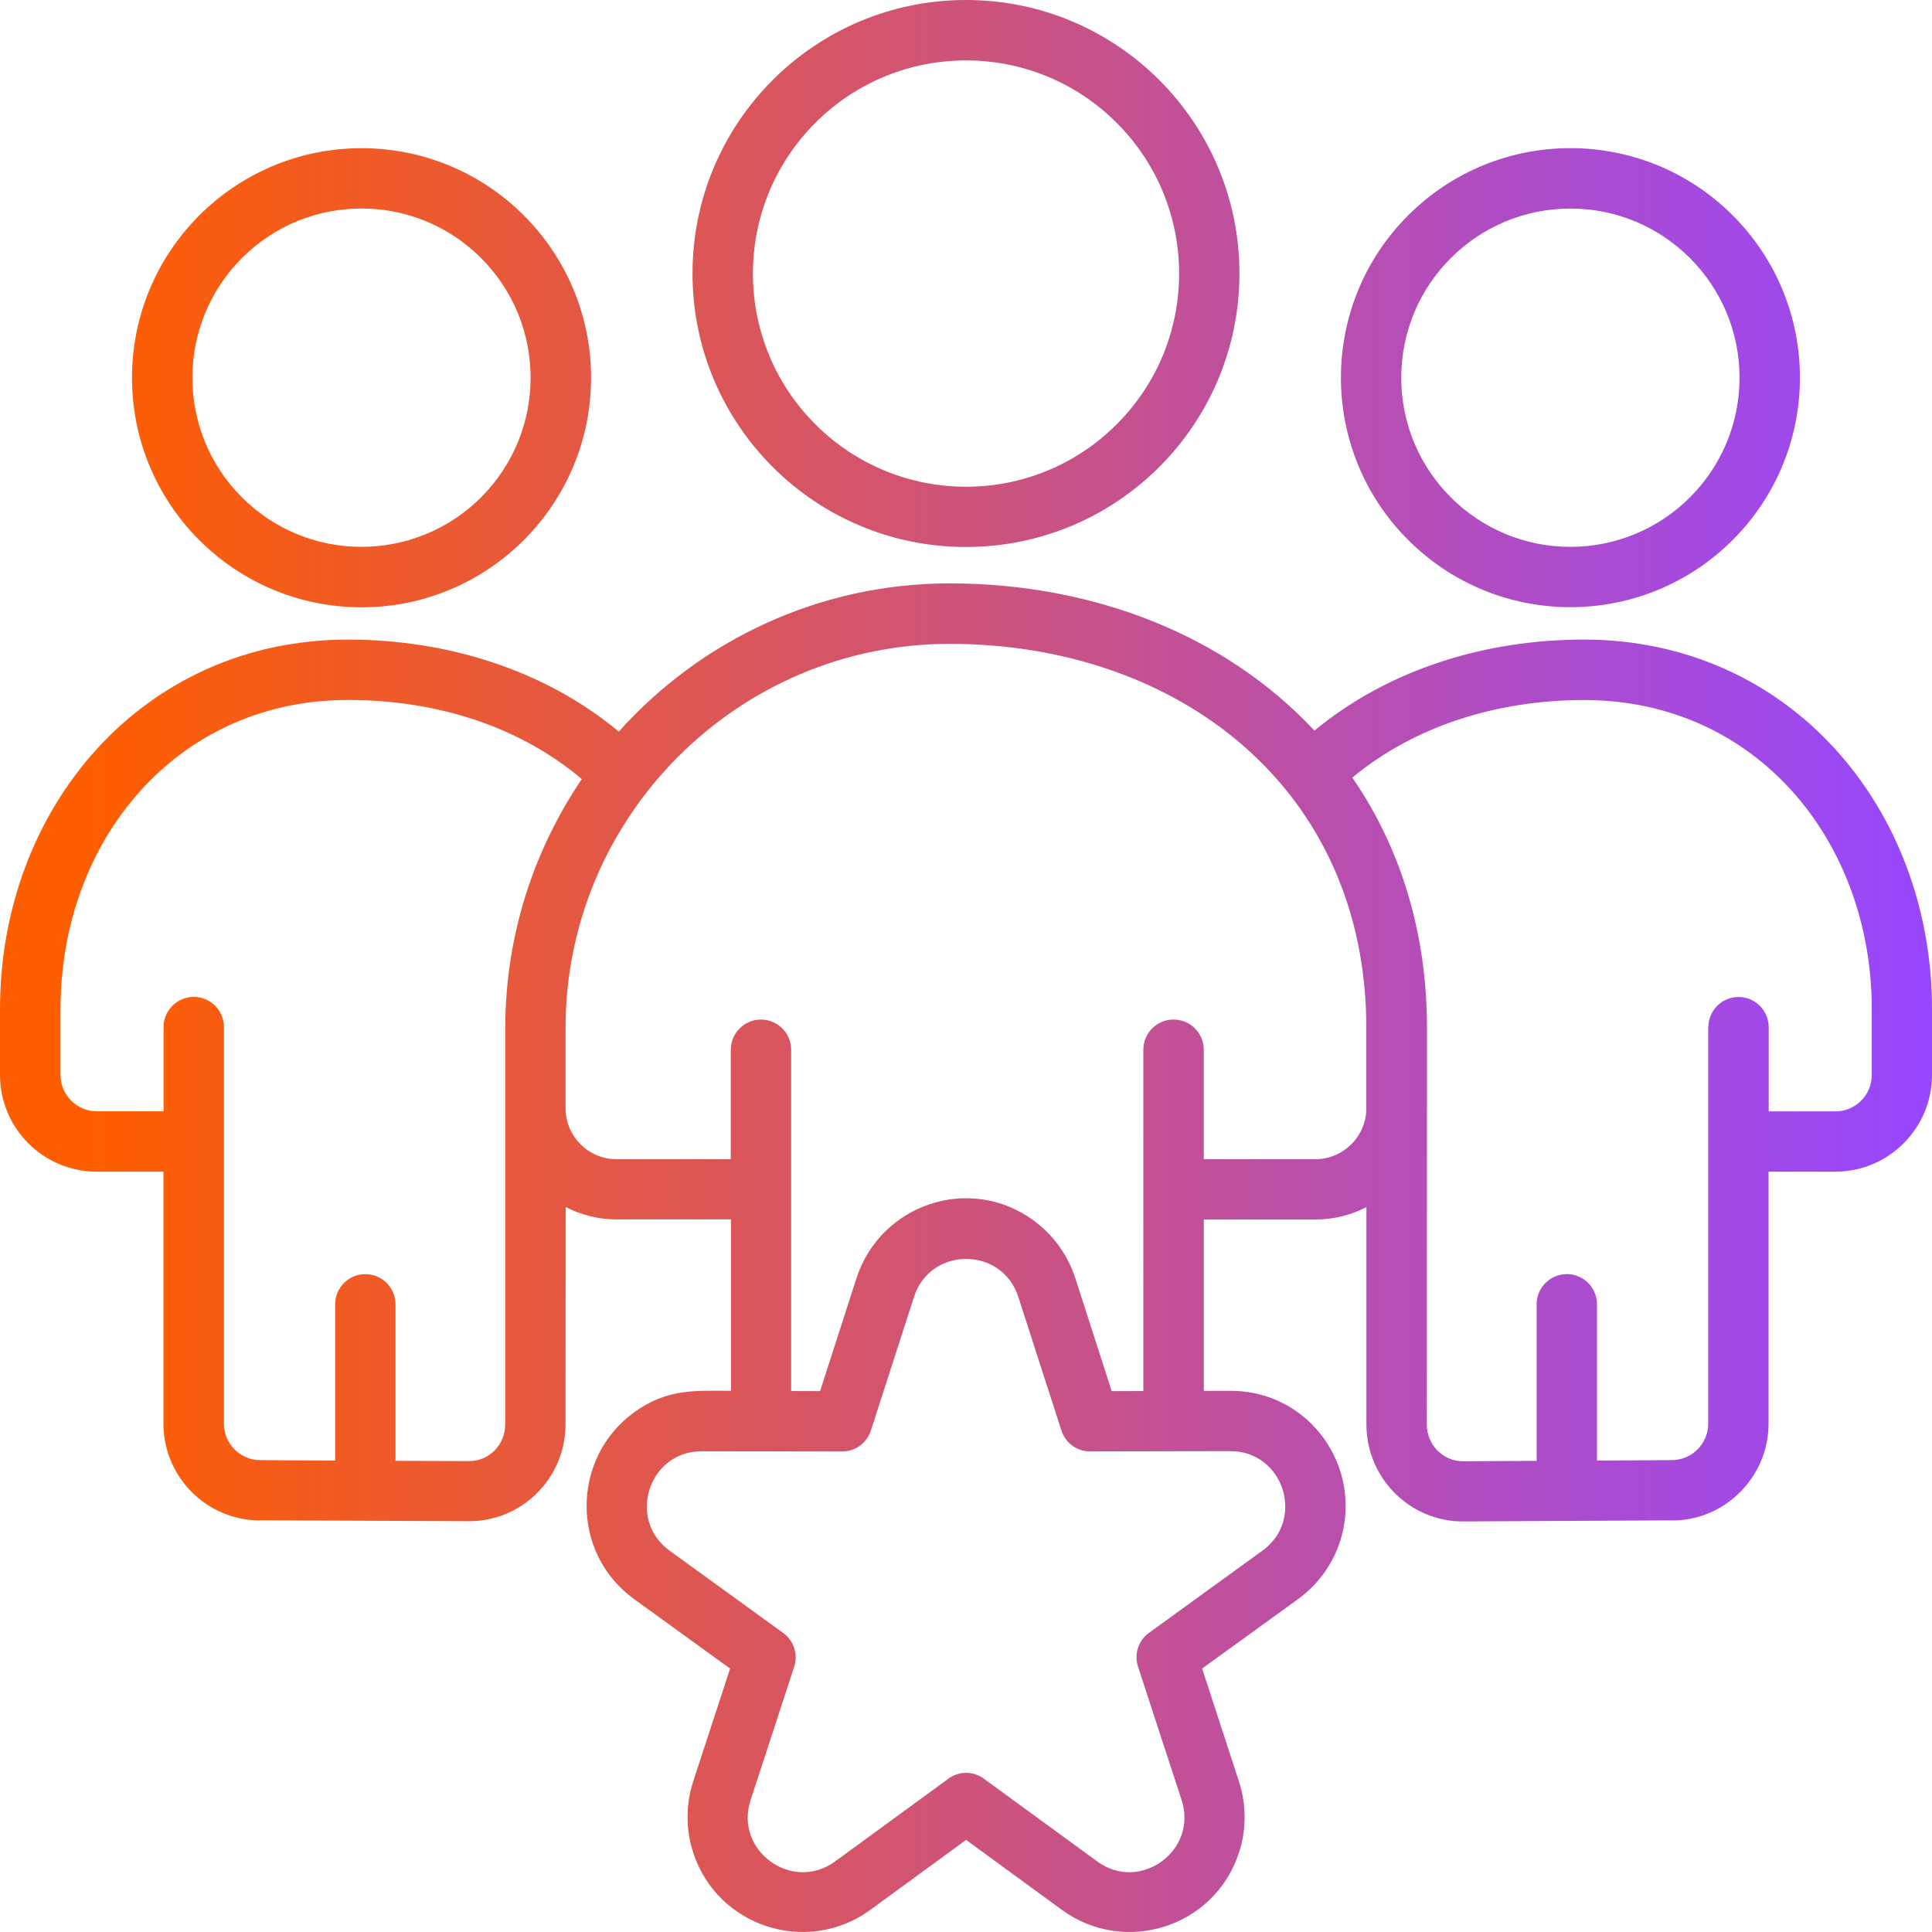 <svg width="82" height="82" viewBox="0 0 82 82" fill="none" xmlns="http://www.w3.org/2000/svg">
<path fill-rule="evenodd" clip-rule="evenodd" d="M49.812 43.273C50.518 43.273 51.093 43.847 51.093 44.553V49.2H55.829C57.02 49.2 57.991 48.225 57.991 47.039V43.627C57.991 33.474 50.017 27.327 40.303 27.327C31.327 27.327 24.004 34.651 24.004 43.627V47.039C24.004 48.229 24.978 49.2 26.165 49.2H31.017V44.553C31.017 43.847 31.591 43.273 32.298 43.273C33.004 43.273 33.578 43.847 33.578 44.553V59.04L34.807 59.044L36.349 54.258C37.365 51.108 41.159 49.82 43.87 51.8C44.685 52.396 45.315 53.245 45.642 54.258L47.184 59.044L48.527 59.04V44.553C48.527 43.847 49.101 43.273 49.808 43.273H49.812ZM72.501 43.593V60.429C72.501 61.275 71.808 61.971 70.962 61.971L67.781 61.992V55.358C67.781 54.651 67.207 54.077 66.501 54.077C65.794 54.077 65.22 54.651 65.22 55.358V62.003C64.176 62.006 63.131 62.013 62.091 62.02C61.242 62.02 60.563 61.317 60.559 60.475L60.566 43.638C60.566 39.506 59.4 35.907 57.396 33.004C60.093 30.766 63.636 29.711 67.231 29.711C74.537 29.711 79.444 35.691 79.444 42.834V45.629C79.444 46.475 78.752 47.171 77.902 47.171H75.069V43.596C75.069 42.89 74.495 42.315 73.788 42.315C73.082 42.315 72.508 42.89 72.508 43.596L72.501 43.593ZM11.04 64.533C8.781 64.533 6.937 62.692 6.937 60.429V49.729H4.103C1.841 49.729 0 47.888 0 45.625V42.83C0 34.295 6.042 27.146 14.774 27.146C18.965 27.146 23.103 28.423 26.264 31.051C29.737 27.177 34.76 24.761 40.308 24.761C46.409 24.761 52.009 26.958 55.789 31.009C58.949 28.399 63.045 27.146 67.225 27.146C75.958 27.146 82 34.298 82 42.83V45.625C82 47.888 80.159 49.729 77.897 49.729H75.063V60.429C75.063 62.744 73.114 64.616 70.852 64.529L62.085 64.575C59.843 64.575 58.002 62.74 57.995 60.471V51.233C57.344 51.571 56.61 51.759 55.831 51.759H51.094V59.033L52.221 59.03C55.608 59.023 57.88 62.323 56.875 65.428C56.561 66.385 55.952 67.248 55.093 67.871L51.021 70.819L52.583 75.602C52.907 76.597 52.904 77.68 52.587 78.627C51.56 81.798 47.739 83.009 45.069 81.06L41.004 78.091L36.939 81.06C34.269 83.009 30.448 81.794 29.421 78.627C29.108 77.666 29.094 76.611 29.424 75.602L30.987 70.819L26.915 67.871C24.193 65.901 24.259 61.87 26.908 59.949C28.304 58.936 29.456 59.026 31.025 59.03V51.755H26.174C25.394 51.755 24.656 51.564 24.009 51.23L24.002 60.467C23.995 62.737 22.161 64.564 19.916 64.564L11.041 64.526L11.04 64.533ZM66.654 8.852C62.69 8.852 59.474 12.064 59.474 16.032C59.474 19.997 62.686 23.21 66.654 23.21C70.618 23.21 73.831 19.997 73.831 16.032C73.831 12.068 70.618 8.852 66.654 8.852ZM59.766 9.141C55.962 12.945 55.962 19.113 59.766 22.917C63.57 26.722 69.737 26.722 73.542 22.917C77.346 19.113 77.346 12.945 73.542 9.141C69.738 5.336 63.571 5.336 59.766 9.141ZM21.443 43.635V60.472C21.436 61.314 20.768 62.014 19.915 62.014C18.871 62.007 17.83 62.007 16.786 62.003V55.358C16.786 54.652 16.212 54.078 15.505 54.078C14.799 54.078 14.225 54.652 14.225 55.358V61.993L11.043 61.972C10.198 61.972 9.505 61.279 9.505 60.43V43.593C9.505 42.886 8.931 42.312 8.224 42.312C7.518 42.312 6.943 42.886 6.943 43.593V47.168H4.11C3.264 47.168 2.568 46.475 2.568 45.626V42.831C2.568 35.688 7.479 29.708 14.781 29.708C18.425 29.708 21.982 30.773 24.694 33.067C22.647 36.085 21.446 39.733 21.446 43.634L21.443 43.635ZM40.999 0C47.41 0 52.606 5.2 52.606 11.608C52.606 18.02 47.41 23.216 40.999 23.216C34.589 23.216 29.392 18.019 29.392 11.608C29.392 5.196 34.592 0 40.999 0ZM47.396 5.214C43.864 1.681 38.138 1.681 34.606 5.214C31.073 8.747 31.073 14.477 34.606 18.009C38.139 21.542 43.868 21.542 47.396 18.009C50.929 14.476 50.929 8.746 47.396 5.214ZM49.927 61.595L52.22 61.591C54.479 61.588 55.408 64.491 53.588 65.81L48.764 69.305C48.291 69.649 48.12 70.258 48.315 70.781L50.153 76.402C50.849 78.536 48.395 80.339 46.572 79.006L41.755 75.49C41.288 75.149 40.669 75.173 40.234 75.507L35.438 79.009C33.621 80.335 31.157 78.546 31.856 76.406L33.708 70.739C33.885 70.196 33.68 69.625 33.241 69.308L28.418 65.814C26.597 64.494 27.523 61.591 29.785 61.595L35.747 61.605C36.315 61.605 36.798 61.233 36.962 60.718L38.793 55.044C39.485 52.896 42.527 52.896 43.22 55.044L45.051 60.718C45.232 61.282 45.764 61.63 46.325 61.602L49.934 61.595L49.927 61.595ZM15.345 6.29C9.968 6.29 5.603 10.651 5.603 16.033C5.603 21.414 9.964 25.776 15.345 25.776C20.726 25.776 25.087 21.414 25.087 16.033C25.087 10.651 20.727 6.29 15.345 6.29ZM20.42 10.954C23.221 13.756 23.221 18.302 20.42 21.108C17.615 23.91 13.069 23.91 10.267 21.108C7.465 18.306 7.465 13.76 10.267 10.954C13.072 8.148 17.614 8.148 20.42 10.954Z" fill="url(#paint0_linear_697_413)"/>
<defs>
<linearGradient id="paint0_linear_697_413" x1="3.874" y1="41.804" x2="82" y2="41.812" gradientUnits="userSpaceOnUse">
<stop stop-color="#FF5E00"/>
<stop offset="1" stop-color="#9747FF"/>
</linearGradient>
</defs>
</svg>
